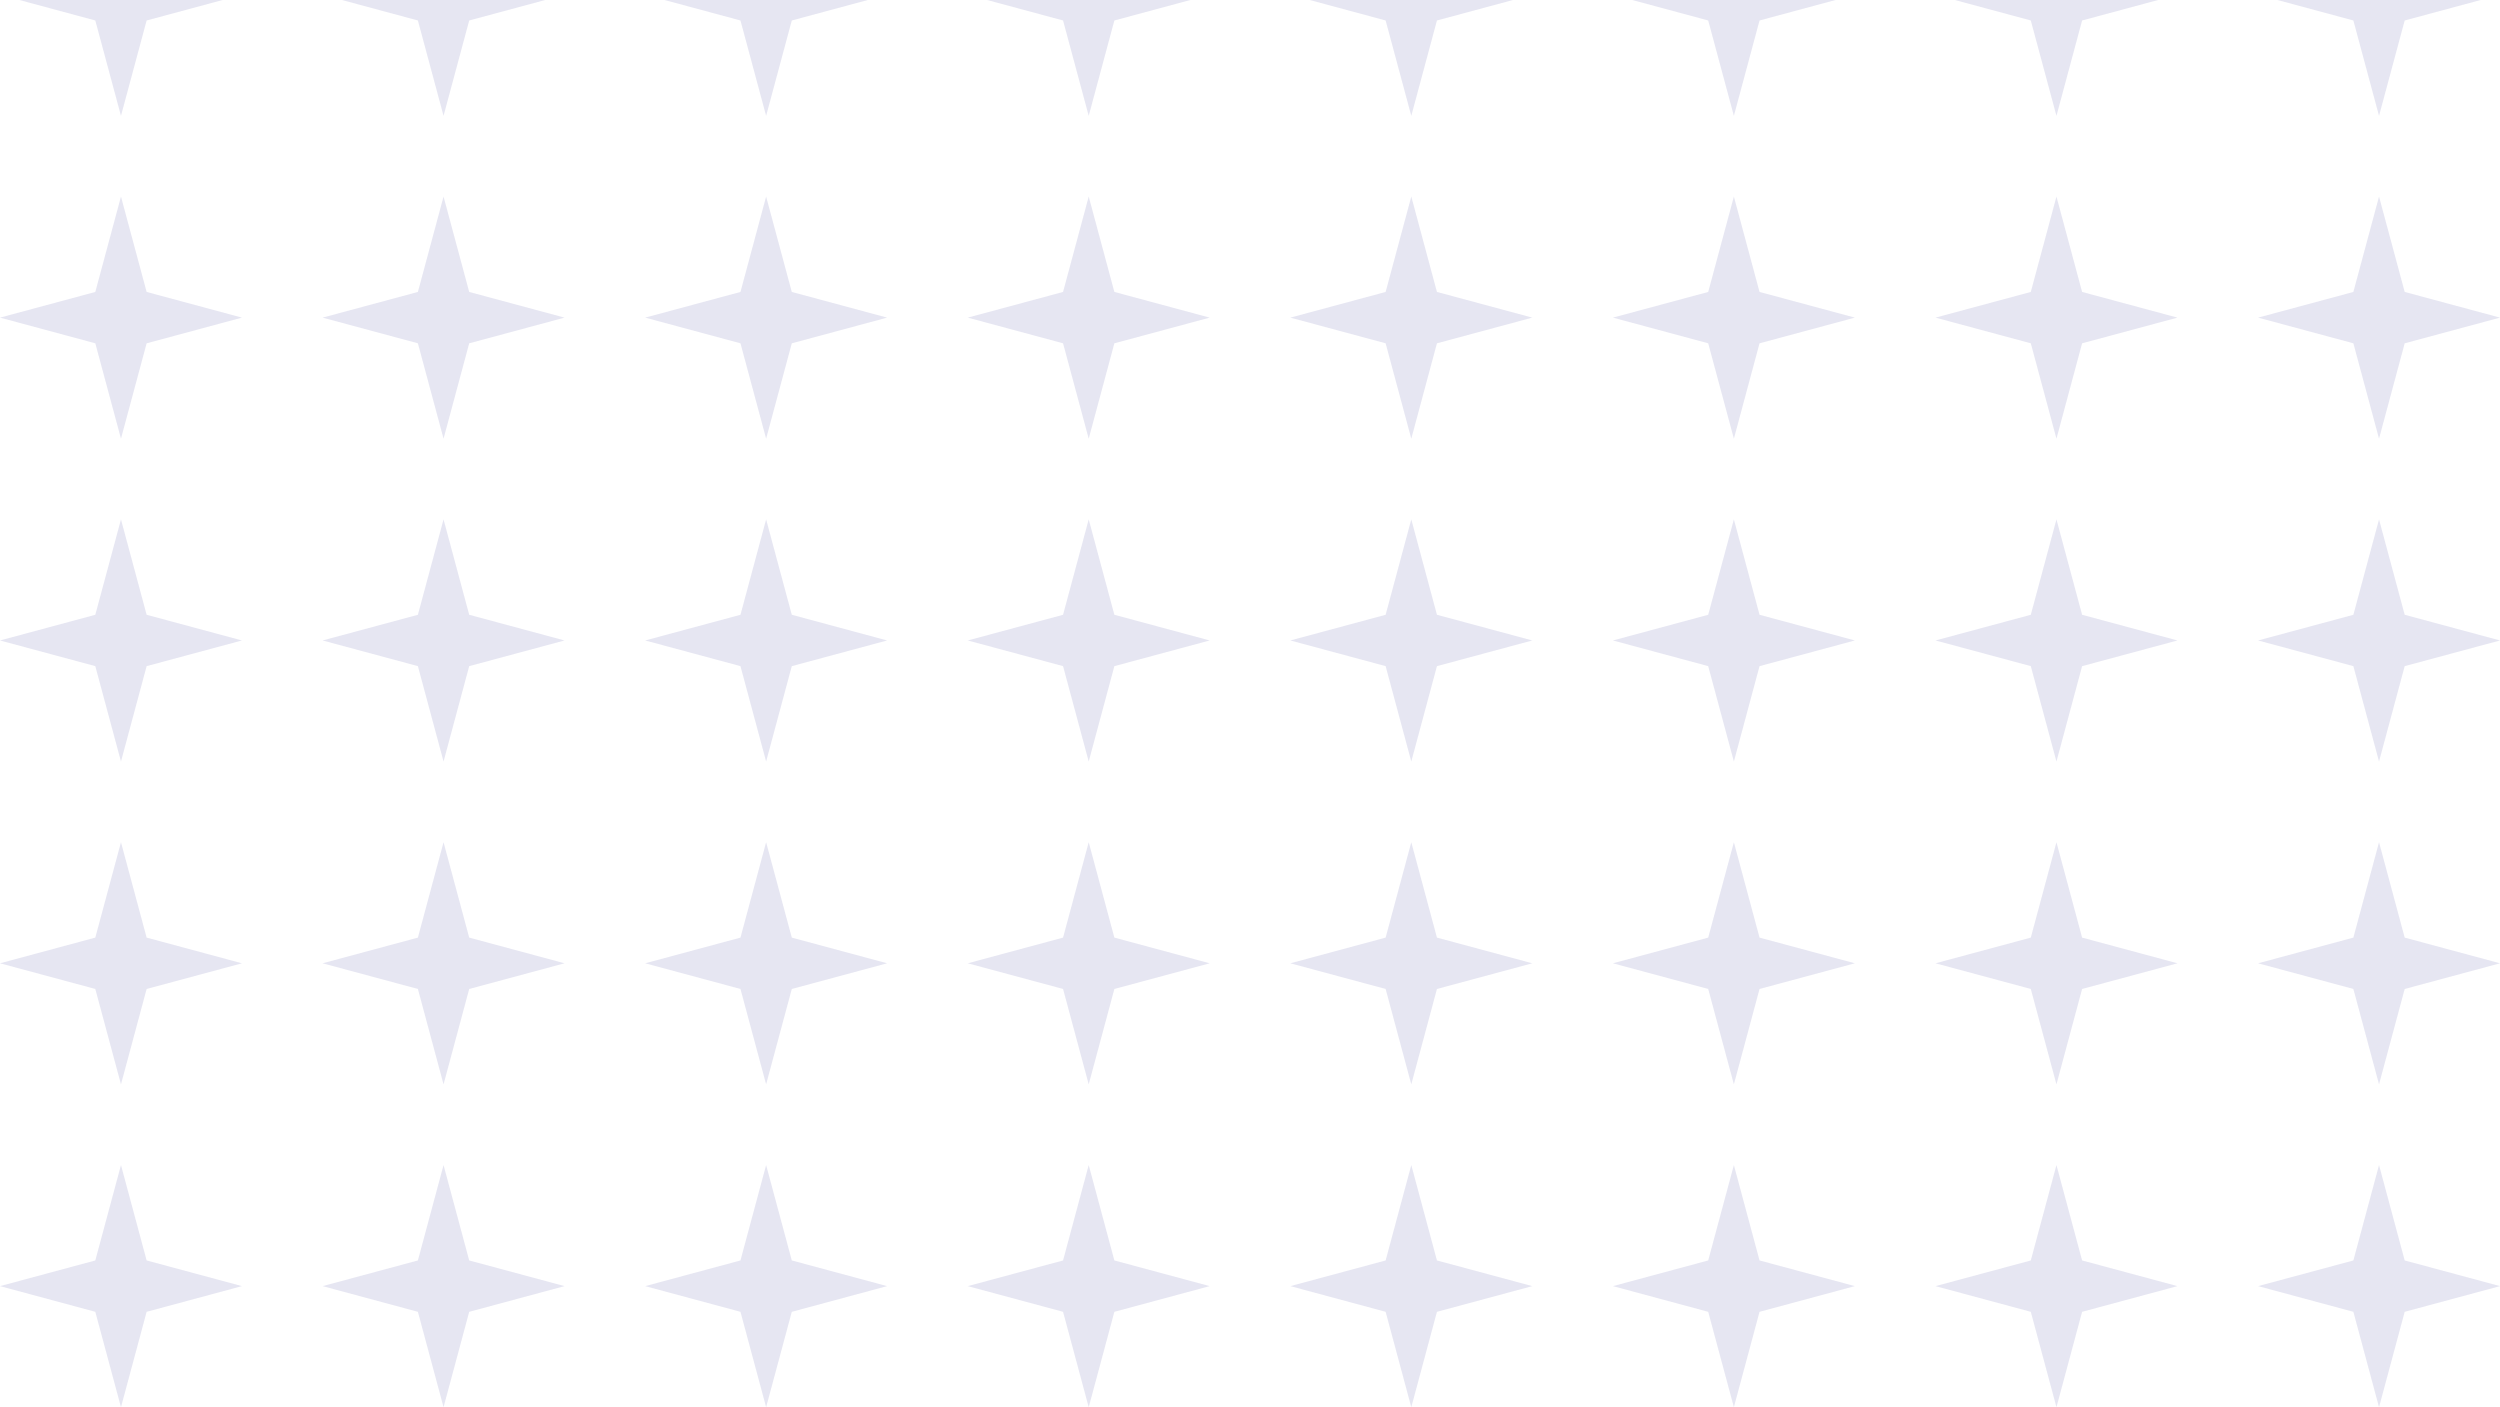<svg width="167" height="94" viewBox="0 0 167 94" fill="none" xmlns="http://www.w3.org/2000/svg">
<g clip-path="url(#clip0_772_1267)">
<path d="M9.795 -23.628L8.081 -30L6.366 -23.628L0 -21.913L6.366 -20.198L8.081 -13.826L9.795 -20.198L16.161 -21.913L9.795 -23.628Z" fill="#2F3192" fill-opacity="0.12"/>
<path d="M31.343 -23.628L29.629 -30L27.915 -23.628L21.548 -21.913L27.915 -20.198L29.629 -13.826L31.343 -20.198L37.71 -21.913L31.343 -23.628Z" fill="#2F3192" fill-opacity="0.12"/>
<path d="M51.177 -30L52.892 -23.628L59.258 -21.913L52.892 -20.198L51.177 -13.826L49.463 -20.198L43.097 -21.913L49.463 -23.628L51.177 -30Z" fill="#2F3192" fill-opacity="0.12"/>
<path d="M74.44 -23.628L72.726 -30L71.012 -23.628L64.645 -21.913L71.012 -20.198L72.726 -13.826L74.44 -20.198L80.806 -21.913L74.44 -23.628Z" fill="#2F3192" fill-opacity="0.12"/>
<path d="M94.274 -30L95.988 -23.628L102.355 -21.913L95.988 -20.198L94.274 -13.826L92.56 -20.198L86.194 -21.913L92.56 -23.628L94.274 -30Z" fill="#2F3192" fill-opacity="0.12"/>
<path d="M117.537 -23.628L115.823 -30L114.108 -23.628L107.742 -21.913L114.108 -20.198L115.823 -13.826L117.537 -20.198L123.903 -21.913L117.537 -23.628Z" fill="#2F3192" fill-opacity="0.12"/>
<path d="M137.371 -30L139.085 -23.628L145.452 -21.913L139.085 -20.198L137.371 -13.826L135.657 -20.198L129.29 -21.913L135.657 -23.628L137.371 -30Z" fill="#2F3192" fill-opacity="0.12"/>
<path d="M160.634 -23.628L158.919 -30L157.205 -23.628L150.839 -21.913L157.205 -20.198L158.919 -13.826L160.634 -20.198L167 -21.913L160.634 -23.628Z" fill="#2F3192" fill-opacity="0.12"/>
<path d="M8.081 -8.435L9.795 -2.063L16.161 -0.348L9.795 1.368L8.081 7.739L6.366 1.368L0 -0.348L6.366 -2.063L8.081 -8.435Z" fill="#2F3192" fill-opacity="0.12"/>
<path d="M31.343 -2.063L29.629 -8.435L27.915 -2.063L21.548 -0.348L27.915 1.368L29.629 7.739L31.343 1.368L37.71 -0.348L31.343 -2.063Z" fill="#2F3192" fill-opacity="0.12"/>
<path d="M51.177 -8.435L52.892 -2.063L59.258 -0.348L52.892 1.368L51.177 7.739L49.463 1.368L43.097 -0.348L49.463 -2.063L51.177 -8.435Z" fill="#2F3192" fill-opacity="0.12"/>
<path d="M74.44 -2.063L72.726 -8.435L71.012 -2.063L64.645 -0.348L71.012 1.368L72.726 7.739L74.44 1.368L80.806 -0.348L74.44 -2.063Z" fill="#2F3192" fill-opacity="0.12"/>
<path d="M94.274 -8.435L95.988 -2.063L102.355 -0.348L95.988 1.368L94.274 7.739L92.56 1.368L86.194 -0.348L92.56 -2.063L94.274 -8.435Z" fill="#2F3192" fill-opacity="0.12"/>
<path d="M117.537 -2.063L115.823 -8.435L114.108 -2.063L107.742 -0.348L114.108 1.368L115.823 7.739L117.537 1.368L123.903 -0.348L117.537 -2.063Z" fill="#2F3192" fill-opacity="0.12"/>
<path d="M137.371 -8.435L139.085 -2.063L145.452 -0.348L139.085 1.368L137.371 7.739L135.657 1.368L129.29 -0.348L135.657 -2.063L137.371 -8.435Z" fill="#2F3192" fill-opacity="0.12"/>
<path d="M160.634 -2.063L158.919 -8.435L157.205 -2.063L150.839 -0.348L157.205 1.368L158.919 7.739L160.634 1.368L167 -0.348L160.634 -2.063Z" fill="#2F3192" fill-opacity="0.12"/>
<path d="M8.081 13.13L9.795 19.502L16.161 21.217L9.795 22.933L8.081 29.304L6.366 22.933L0 21.217L6.366 19.502L8.081 13.13Z" fill="#2F3192" fill-opacity="0.12"/>
<path d="M31.343 19.502L29.629 13.13L27.915 19.502L21.548 21.217L27.915 22.933L29.629 29.304L31.343 22.933L37.71 21.217L31.343 19.502Z" fill="#2F3192" fill-opacity="0.12"/>
<path d="M51.177 13.13L52.892 19.502L59.258 21.217L52.892 22.933L51.177 29.304L49.463 22.933L43.097 21.217L49.463 19.502L51.177 13.13Z" fill="#2F3192" fill-opacity="0.12"/>
<path d="M74.44 19.502L72.726 13.13L71.012 19.502L64.645 21.217L71.012 22.933L72.726 29.304L74.44 22.933L80.806 21.217L74.44 19.502Z" fill="#2F3192" fill-opacity="0.12"/>
<path d="M94.274 13.13L95.988 19.502L102.355 21.217L95.988 22.933L94.274 29.304L92.56 22.933L86.194 21.217L92.56 19.502L94.274 13.13Z" fill="#2F3192" fill-opacity="0.12"/>
<path d="M117.537 19.502L115.823 13.13L114.108 19.502L107.742 21.217L114.108 22.933L115.823 29.304L117.537 22.933L123.903 21.217L117.537 19.502Z" fill="#2F3192" fill-opacity="0.12"/>
<path d="M137.371 13.13L139.085 19.502L145.452 21.217L139.085 22.933L137.371 29.304L135.657 22.933L129.29 21.217L135.657 19.502L137.371 13.13Z" fill="#2F3192" fill-opacity="0.12"/>
<path d="M160.634 19.502L158.919 13.13L157.205 19.502L150.839 21.217L157.205 22.933L158.919 29.304L160.634 22.933L167 21.217L160.634 19.502Z" fill="#2F3192" fill-opacity="0.12"/>
<path d="M8.081 34.696L9.795 41.067L16.161 42.783L9.795 44.498L8.081 50.87L6.366 44.498L0 42.783L6.366 41.067L8.081 34.696Z" fill="#2F3192" fill-opacity="0.12"/>
<path d="M31.343 41.067L29.629 34.696L27.915 41.067L21.548 42.783L27.915 44.498L29.629 50.87L31.343 44.498L37.71 42.783L31.343 41.067Z" fill="#2F3192" fill-opacity="0.12"/>
<path d="M51.177 34.696L52.892 41.067L59.258 42.783L52.892 44.498L51.177 50.87L49.463 44.498L43.097 42.783L49.463 41.067L51.177 34.696Z" fill="#2F3192" fill-opacity="0.12"/>
<path d="M74.44 41.067L72.726 34.696L71.012 41.067L64.645 42.783L71.012 44.498L72.726 50.87L74.44 44.498L80.806 42.783L74.44 41.067Z" fill="#2F3192" fill-opacity="0.12"/>
<path d="M94.274 34.696L95.988 41.067L102.355 42.783L95.988 44.498L94.274 50.87L92.56 44.498L86.194 42.783L92.56 41.067L94.274 34.696Z" fill="#2F3192" fill-opacity="0.12"/>
<path d="M117.537 41.067L115.823 34.696L114.108 41.067L107.742 42.783L114.108 44.498L115.823 50.87L117.537 44.498L123.903 42.783L117.537 41.067Z" fill="#2F3192" fill-opacity="0.12"/>
<path d="M137.371 34.696L139.085 41.067L145.452 42.783L139.085 44.498L137.371 50.87L135.657 44.498L129.29 42.783L135.657 41.067L137.371 34.696Z" fill="#2F3192" fill-opacity="0.12"/>
<path d="M160.634 41.067L158.919 34.696L157.205 41.067L150.839 42.783L157.205 44.498L158.919 50.87L160.634 44.498L167 42.783L160.634 41.067Z" fill="#2F3192" fill-opacity="0.12"/>
<path d="M8.081 56.261L9.795 62.632L16.161 64.348L9.795 66.063L8.081 72.435L6.366 66.063L0 64.348L6.366 62.632L8.081 56.261Z" fill="#2F3192" fill-opacity="0.12"/>
<path d="M31.343 62.632L29.629 56.261L27.915 62.632L21.548 64.348L27.915 66.063L29.629 72.435L31.343 66.063L37.71 64.348L31.343 62.632Z" fill="#2F3192" fill-opacity="0.12"/>
<path d="M51.177 56.261L52.892 62.632L59.258 64.348L52.892 66.063L51.177 72.435L49.463 66.063L43.097 64.348L49.463 62.632L51.177 56.261Z" fill="#2F3192" fill-opacity="0.12"/>
<path d="M74.44 62.632L72.726 56.261L71.012 62.632L64.645 64.348L71.012 66.063L72.726 72.435L74.44 66.063L80.806 64.348L74.44 62.632Z" fill="#2F3192" fill-opacity="0.12"/>
<path d="M94.274 56.261L95.988 62.632L102.355 64.348L95.988 66.063L94.274 72.435L92.56 66.063L86.194 64.348L92.56 62.632L94.274 56.261Z" fill="#2F3192" fill-opacity="0.12"/>
<path d="M117.537 62.632L115.823 56.261L114.108 62.632L107.742 64.348L114.108 66.063L115.823 72.435L117.537 66.063L123.903 64.348L117.537 62.632Z" fill="#2F3192" fill-opacity="0.12"/>
<path d="M137.371 56.261L139.085 62.632L145.452 64.348L139.085 66.063L137.371 72.435L135.657 66.063L129.29 64.348L135.657 62.632L137.371 56.261Z" fill="#2F3192" fill-opacity="0.12"/>
<path d="M160.634 62.632L158.919 56.261L157.205 62.632L150.839 64.348L157.205 66.063L158.919 72.435L160.634 66.063L167 64.348L160.634 62.632Z" fill="#2F3192" fill-opacity="0.12"/>
<path d="M8.081 77.826L9.795 84.198L16.161 85.913L9.795 87.629L8.081 94L6.366 87.629L0 85.913L6.366 84.198L8.081 77.826Z" fill="#2F3192" fill-opacity="0.12"/>
<path d="M31.343 84.198L29.629 77.826L27.915 84.198L21.548 85.913L27.915 87.629L29.629 94L31.343 87.629L37.71 85.913L31.343 84.198Z" fill="#2F3192" fill-opacity="0.12"/>
<path d="M51.177 77.826L52.892 84.198L59.258 85.913L52.892 87.629L51.177 94L49.463 87.629L43.097 85.913L49.463 84.198L51.177 77.826Z" fill="#2F3192" fill-opacity="0.12"/>
<path d="M74.44 84.198L72.726 77.826L71.012 84.198L64.645 85.913L71.012 87.629L72.726 94L74.44 87.629L80.806 85.913L74.44 84.198Z" fill="#2F3192" fill-opacity="0.12"/>
<path d="M94.274 77.826L95.988 84.198L102.355 85.913L95.988 87.629L94.274 94L92.56 87.629L86.194 85.913L92.56 84.198L94.274 77.826Z" fill="#2F3192" fill-opacity="0.12"/>
<path d="M117.537 84.198L115.823 77.826L114.108 84.198L107.742 85.913L114.108 87.629L115.823 94L117.537 87.629L123.903 85.913L117.537 84.198Z" fill="#2F3192" fill-opacity="0.12"/>
<path d="M137.371 77.826L139.085 84.198L145.452 85.913L139.085 87.629L137.371 94L135.657 87.629L129.29 85.913L135.657 84.198L137.371 77.826Z" fill="#2F3192" fill-opacity="0.12"/>
<path d="M160.634 84.198L158.919 77.826L157.205 84.198L150.839 85.913L157.205 87.629L158.919 94L160.634 87.629L167 85.913L160.634 84.198Z" fill="#2F3192" fill-opacity="0.12"/>
</g>
<defs>
<clipPath id="clip0_772_1267">
<rect width="167" height="94" fill="white"/>
</clipPath>
</defs>
</svg>
